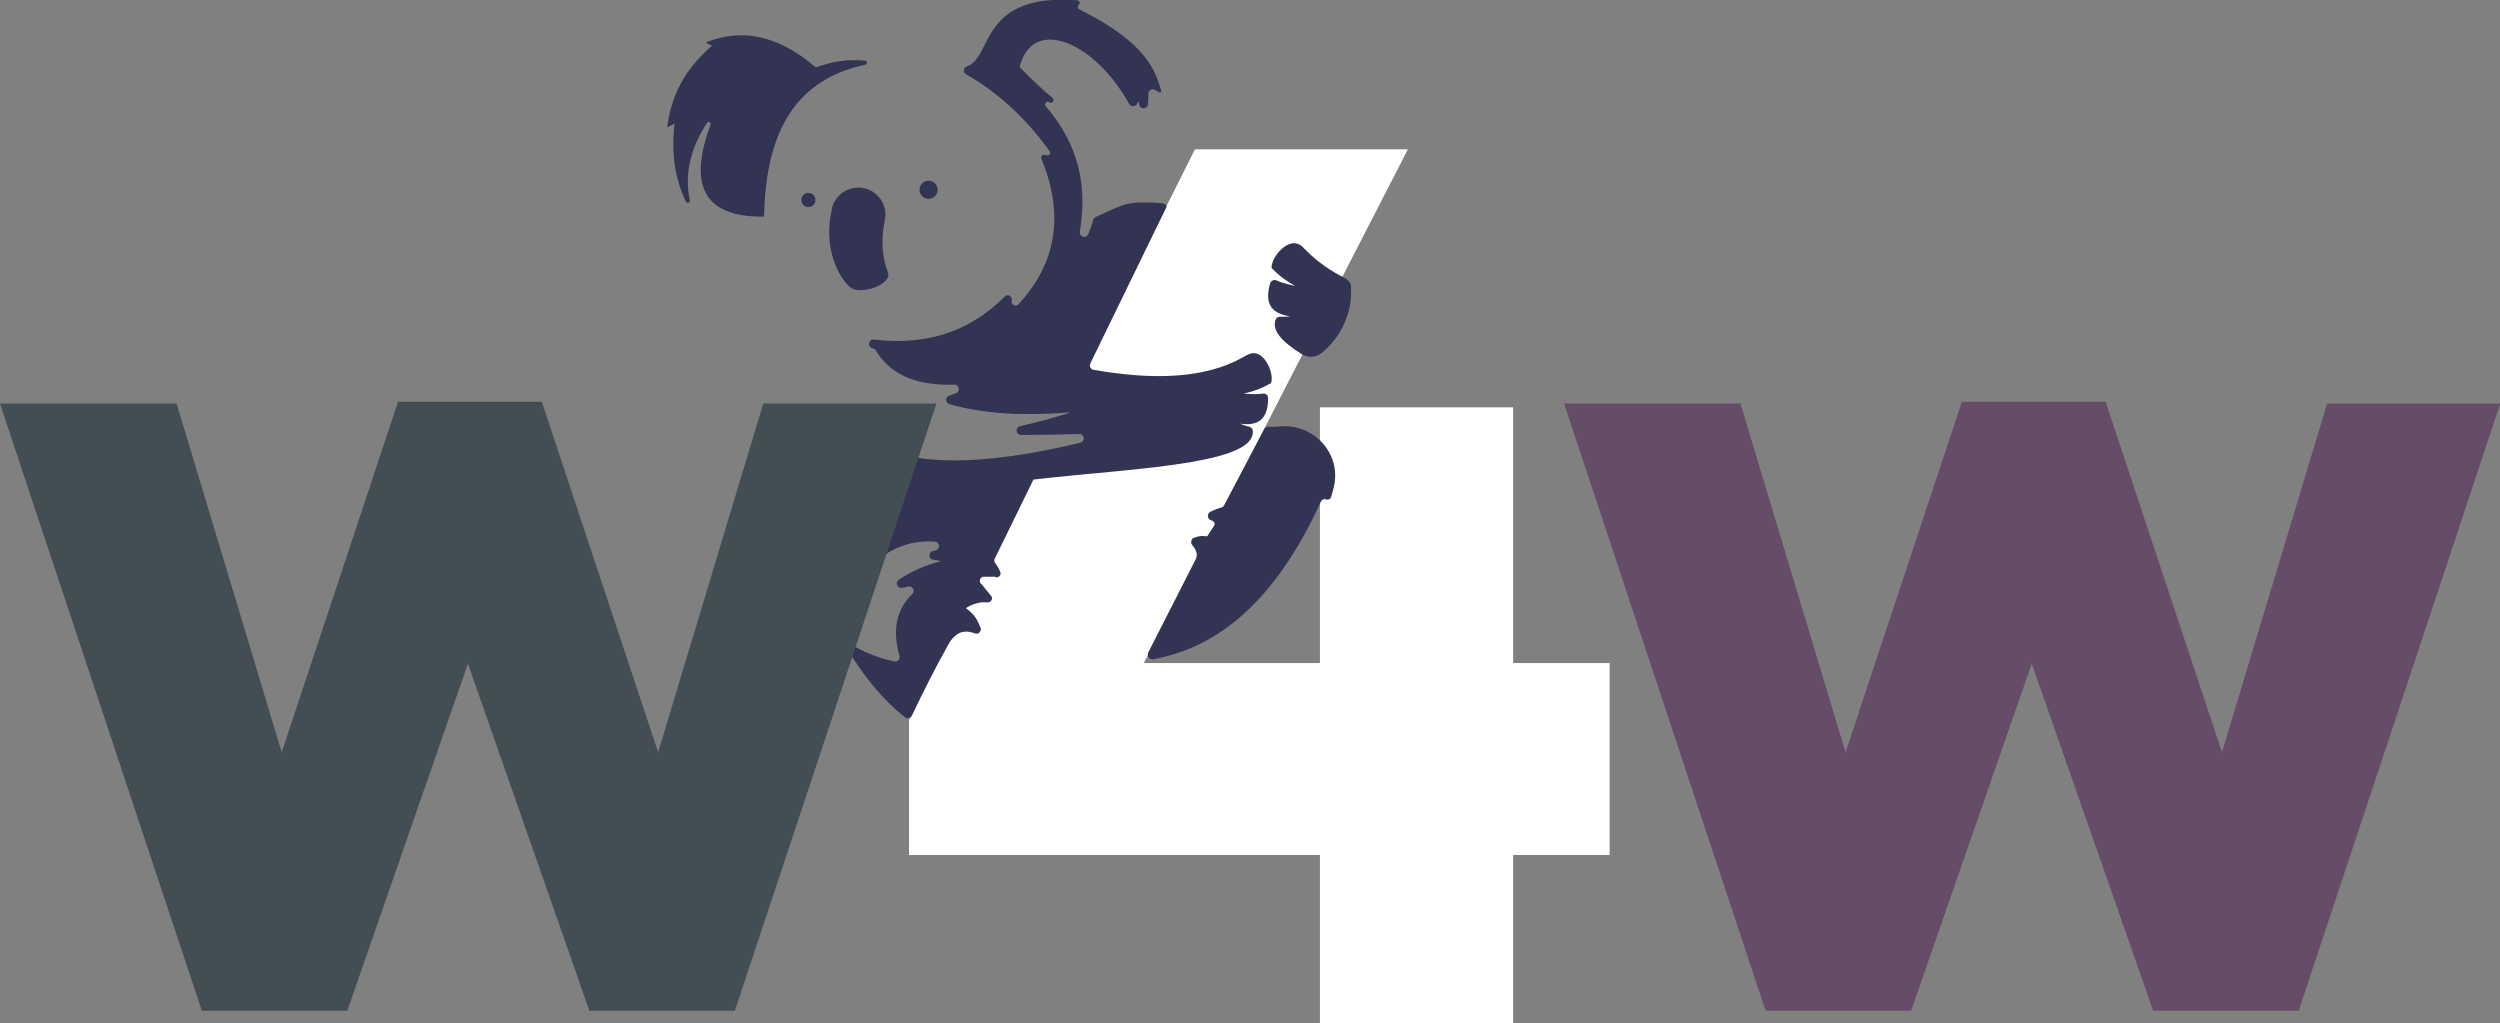 <?xml version="1.0" encoding="UTF-8"?>
<svg id="Layer_2" data-name="Layer 2" xmlns="http://www.w3.org/2000/svg" viewBox="0 0 203.57 83.32">
  <rect x="0" y="0" width="203.57" height="83.32" fill="#808080" stroke="none"/>
  <defs>
    <style>
      .cls-1 {
        fill: #434d54;
      }

      .cls-1, .cls-2, .cls-3, .cls-4, .cls-5 {
        stroke-width: 0px;
      }

      .cls-2, .cls-5 {
        fill: #333354;
      }

      .cls-3 {
        fill: #654d68;
      }

      .cls-4 {
        fill: #fff;
      }

      .cls-5 {
        fill-rule: evenodd;
      }
    </style>
  </defs>
  <g id="Layer_1-2" data-name="Layer 1">
    <g>
      <g>
        <g>
          <polygon class="cls-4" points="123.21 53.99 123.21 33.17 107.48 33.17 107.48 53.99 93.14 53.99 114.64 12.16 97.3 12.16 87.01 32.71 91.25 32.71 91.25 37.72 84.5 37.72 74.02 58.63 74.02 69.62 107.48 69.62 107.48 83.32 123.21 83.32 123.21 69.62 131.07 69.62 131.07 53.99 123.21 53.99"/>
          <g>
            <path class="cls-5" d="M67.73,17.08c-.58,2.52.14,4.51.89,5.61.55.8.88,1.03,1.79.91.69-.09,1.18-.3,1.53-.59.65-.55.36-.74.16-1.44-.33-1.18-.29-2.49-.06-3.58,0-.04.02-.08.02-.11.22-1.2-.57-2.35-1.77-2.57-1.2-.22-2.35.57-2.57,1.77,0,0,0,0,0,0h0Z"/>
            <path class="cls-5" d="M62.21,17.64c.15-6.25,2.07-11.04,8.24-12.37.19-.04.17-.31-.02-.33-1.55-.15-2.78.12-3.91.52-.06.02-.12,0-.16-.03-2.97-2.53-5.94-3.18-8.92-1.96l.54.25c-1.77,1.55-3.24,3.46-3.65,6.64l.6-.29c-.31,2.61.11,4.63.92,6.35.08.18.36.09.32-.11-.44-2.1.02-4.2,1.4-6.3.11-.17.36-.03.29.15-1.8,4.84-.65,7.54,4.35,7.48h0Z"/>
            <path class="cls-5" d="M98.02,43.64c-.37,0-.47.05-.75.13s-.37.43-.16.65c.09.1.17.21.23.34.15.31.13.51.05.72-.05.12-.13.26-.21.42l-3.68,7.23c-.14.28.1.6.41.55,5.2-.95,9.88-4.6,13.66-12.86.07-.15.25-.22.4-.16h0c.16.07.36-.01.41-.18.1-.3.18-.59.24-.87.61-2.66-1.62-5.11-4.34-4.89-.33.03-.67.04-1,.03-.14,0-.27.07-.34.2l-3.26,6.19c-.05.09-.13.16-.24.19-.3.08-.59.2-.88.34-.32.16-.25.63.09.71h.01c.17.04.28.21.23.38l-.58.9c-.1,0,.14,0,.04,0h-.34Z"/>
            <path class="cls-5" d="M66.39,16.39c.06-.31-.15-.62-.46-.67-.31-.06-.62.15-.67.46-.06.31.15.62.46.67.31.06.62-.15.67-.46h0Z"/>
            <path class="cls-5" d="M74.89,15.32c-.07.4.19.79.59.86.4.07.79-.19.86-.59.07-.4-.19-.79-.59-.86-.4-.07-.79.19-.86.59h0Z"/>
            <path class="cls-5" d="M81.06,47.01c.26.06.49-.19.39-.44-.1-.26-.24-.5-.42-.72-.08-.1-.09-.25-.03-.36l2.79-5.7.35-.72s.01-.02.02-.02c4.23-.5,9.27-.8,12.92-1.44,3.02-.53,5.08-1.28,4.93-2.56-.02-.15-.14-.27-.29-.3-.25-.06-.5-.14-.74-.25,1.34.19,2.28-.23,2.28-2.09,0-.22-.19-.39-.41-.36-.5.07-1.03.05-1.57,0,.8-.18,1.52-.45,2.14-.81.15-.08.12-.26.13-.42.03-.79-.78-2.52-1.92-1.95-.11.05-.1.04-.43.23-3.06,1.72-7.25,1.88-12.16,1.01-.23-.04-.36-.3-.26-.51l6.15-12.63c.17-.34-.16-.42-.54-.44-2.59-.16-2.74.03-5.14,1.13-.1.05-.19.12-.22.23-.12.39-.26.78-.41,1.16-.16.41-.76.25-.69-.19.58-3.47.07-6.89-2.77-10.21-.16-.18.05-.45.26-.34.02,0,.03.02.05.03.23.12.44-.2.24-.36-.95-.79-1.83-1.64-2.68-2.52h0c1.02-4.19,6.11-2.09,8.92,3.01.15.26.52.24.65-.03.03-.07.07-.14.1-.21.02.1.05.2.07.3.08.41.69.36.71-.06.02-.28.02-.57.03-.85s.31-.45.55-.3c.12.07.24.15.34.2.09.05.19-.03.16-.13-.49-1.55-1.04-3.83-6.67-6.62-.13-.07-.17-.25-.06-.35,0,0,0,0,.01-.01.15-.13.07-.37-.12-.39-8.04-.6-6.85,4.69-9,5.39-.29.09-.31.49-.05.64,2.53,1.45,4.81,3.49,6.8,6.26.11.16-.03.38-.22.34l-.21-.04c-.17-.03-.3.14-.24.3,1.84,4.48,1.29,8.45-1.86,11.86-.24.25-.66.03-.56-.31h0c.09-.33-.31-.56-.55-.32-2.62,2.61-6,4.06-10.66,3.51-.45-.05-.57.6-.13.71.01,0,.03,0,.04,0,.09.02.18.08.23.16,1.1,1.84,3.08,2.91,6.4,2.8.39-.01.51.54.15.69-.18.08-.37.15-.57.21-.34.11-.32.59.02.69,3.13.88,6.32.92,9.52.69.13,0,.26-.02.39-.03-.15.05-.29.09-.44.14-1.22.38-2.45.71-3.71.99-.42.09-.36.71.07.71.93,0,1.87,0,2.81-.02.64-.01,1.29-.03,1.93-.05.43-.02.52.61.1.71-.91.22-1.79.41-2.63.58-8.23,1.63-13.38.89-16.02-1.78-.27-.27-.71.02-.59.38.67,1.97,1.93,3.29,3.74,3.99.42.16.21.8-.22.68-1.72-.47-3.15-1.53-4.27-3.16-.15-.21-.47-.21-.6.02-1.01,1.71-1.62,3.35-1.9,4.93-.08.43.53.59.69.18.12-.3.25-.6.41-.88.18-.33.67-.2.67.18,0,2.21.51,3.95,1.38,5.38.22.36.78.11.65-.29-.02-.08-.05-.16-.07-.24-.1-.37.38-.61.63-.31.14.16.29.31.45.45.13.11.33.1.46-.02,1.93-1.72,3.69-2.16,5.38-2.03.41.03.44.61.04.71-.08.02-.16.04-.24.06-.38.11-.33.66.06.7.21.02.43.07.64.12-1.36.32-2.47.86-3.45,1.51-.33.22-.1.73.28.65.17-.04.35-.07.52-.1.34-.05.55.37.3.6-1.3,1.26-1.65,2.94-1.04,5.05.07.26-.15.5-.42.45-1.17-.24-2.2-.65-3.15-1.16-.33-.17-.67.19-.47.51,1.24,1.93,2.59,3.71,4.48,5.19.19.15.47.08.57-.14.91-1.95,1.88-3.83,3.02-5.88.19-.34.44-.58.71-.76.18-.12.39-.18.66-.19.23,0,.48.05.74.15.29.12.57-.2.45-.48-.19-.45-.34-.83-.78-1.24-.12-.12-.26-.23-.41-.34.24-.16.49-.27.74-.35.39-.12.62-.15,1.01-.12.28.02.49-.28.32-.51l-.79-.97c-.27-.18-.15-.6.18-.61h.96Z"/>
          </g>
        </g>
        <path class="cls-2" d="M110.02,23.37c-.02-.31-.22-.58-.5-.72-1.21-.61-2.27-1.35-3.13-2.23-.27-.27-.26-.26-.35-.34-.95-.89-2.24.57-2.44,1.35-.04.17-.12.33,0,.45.51.53,1.12,1,1.86,1.4-.54-.11-1.06-.24-1.53-.45-.21-.09-.45.04-.51.26-.52,1.8.28,2.47,1.64,2.67-.27.03-.53.04-.8.03-.15,0-.3.05-.36.18-.41.9.47,1.86,2.1,2.87.51.31,1.18.28,1.64-.11,1-.84,1.76-1.93,2.13-3.22.21-.7.28-1.42.24-2.13Z"/>
      </g>
      <path class="cls-3" d="M127.34,32.86h14.38l8.56,28.4,9.47-28.54h11.71l9.47,28.54,8.56-28.4h14.1l-16.41,49.44h-11.85l-9.89-28.26-9.82,28.26h-11.85l-16.41-49.44Z"/>
      <path class="cls-1" d="M0,32.86h14.38l8.56,28.4,9.47-28.54h11.71l9.47,28.54,8.56-28.4h14.1l-16.41,49.44h-11.85l-9.89-28.26-9.82,28.26h-11.85L0,32.86Z"/>
    </g>
  </g>
</svg>